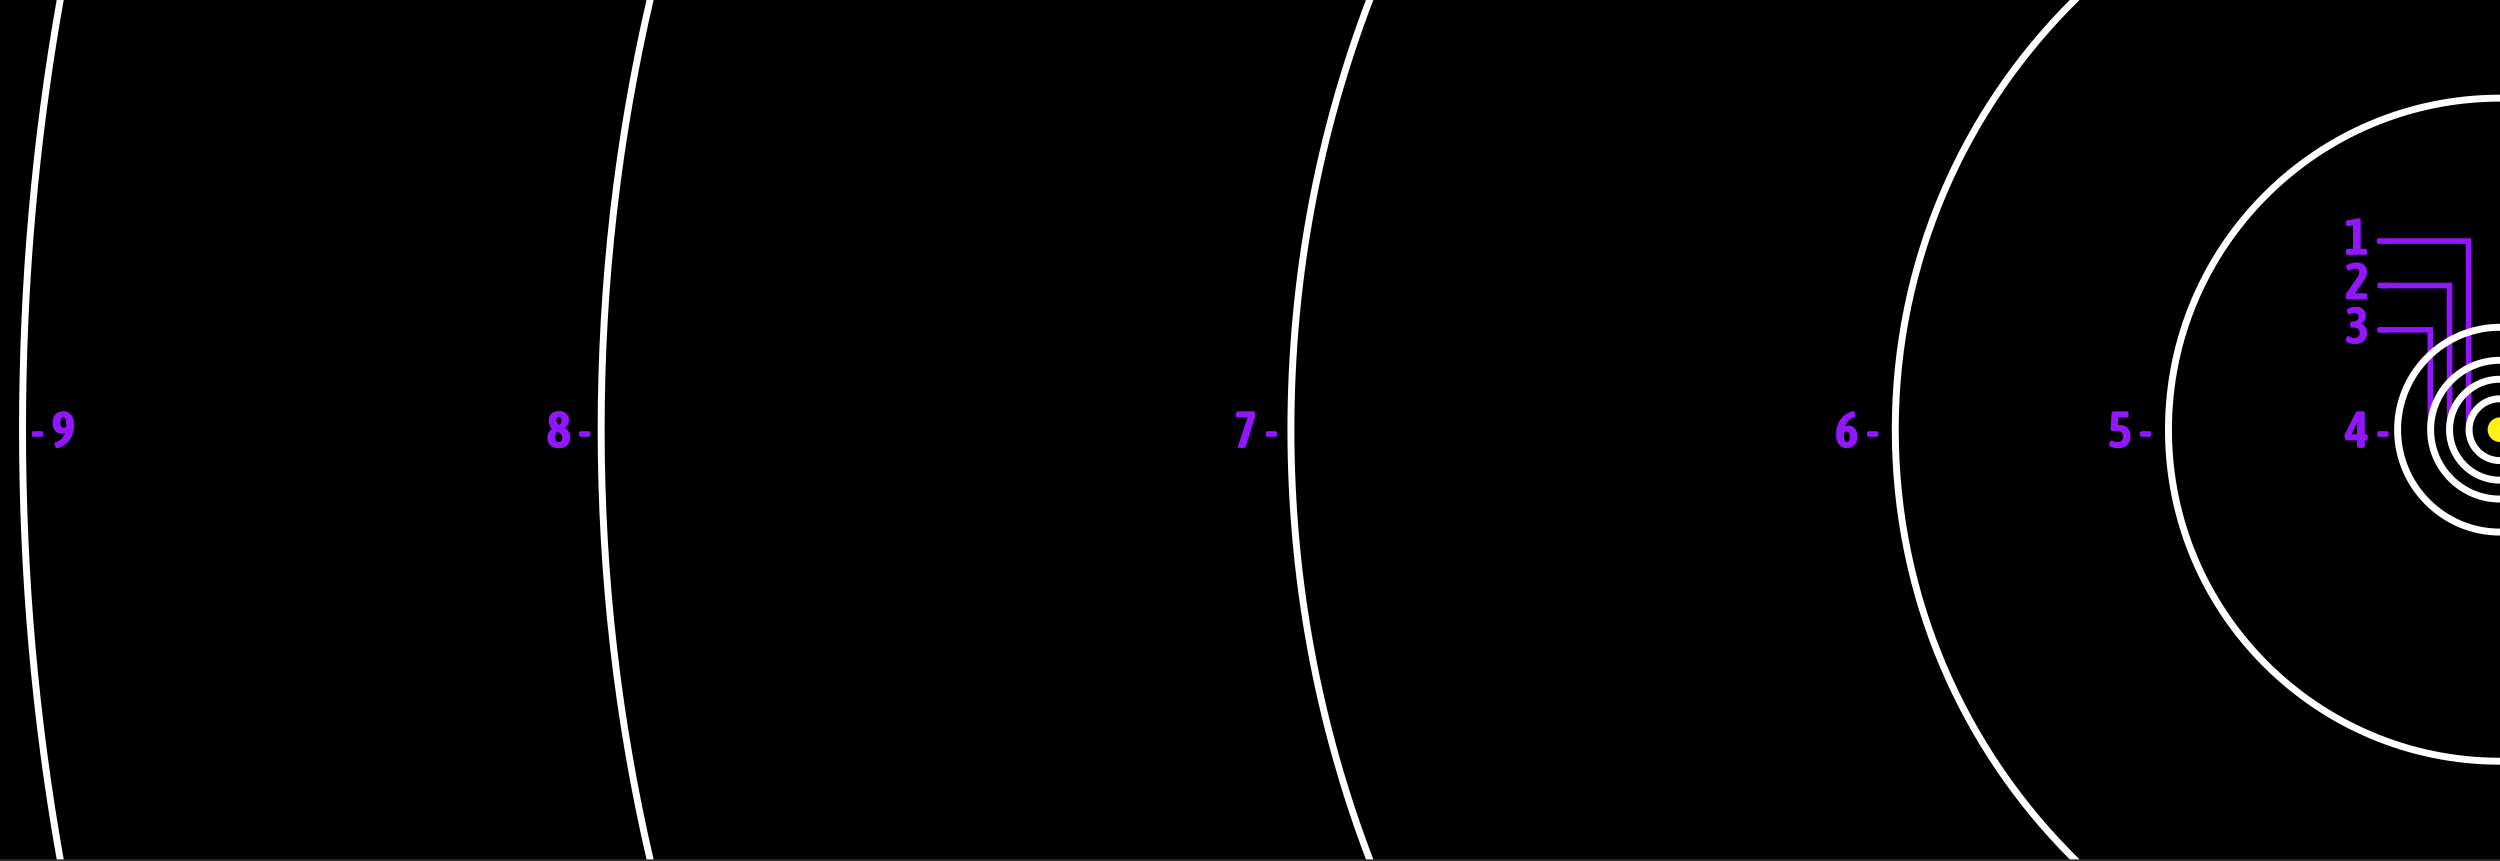 <?xml version="1.0" encoding="UTF-8" standalone="no"?><!DOCTYPE svg PUBLIC "-//W3C//DTD SVG 1.1//EN" "http://www.w3.org/Graphics/SVG/1.1/DTD/svg11.dtd"><svg width="100%" height="100%" viewBox="0 0 720 248" version="1.1" xmlns="http://www.w3.org/2000/svg" xmlns:xlink="http://www.w3.org/1999/xlink" xml:space="preserve" xmlns:serif="http://www.serif.com/" style="fill-rule:evenodd;clip-rule:evenodd;stroke-linejoin:round;stroke-miterlimit:2;"><rect x="0" y="0" width="720" height="248" fill="#333333" stroke="none"/><g><rect x="0" y="0" width="720" height="247.5"/><g><path d="M9.588,125.79c-0.3,-0 -0.45,-0.25 -0.45,-0.75l-0,-0.105c-0,-0.5 0.15,-0.75 0.45,-0.75l2.4,0c0.3,0 0.45,0.25 0.45,0.75l-0,0.105c-0,0.5 -0.15,0.75 -0.45,0.75l-2.4,-0Z" style="fill:#9217fe;fill-rule:nonzero;"/><path d="M18.228,118.41c0.37,0 0.737,0.07 1.102,0.21c0.365,0.14 0.698,0.363 0.998,0.668c0.3,0.305 0.54,0.707 0.72,1.207c0.18,0.5 0.27,1.11 0.27,1.83c-0,0.96 -0.113,1.795 -0.338,2.505c-0.225,0.71 -0.517,1.313 -0.877,1.808c-0.36,0.495 -0.743,0.905 -1.148,1.23c-0.405,0.325 -0.79,0.575 -1.155,0.75c-0.365,0.174 -0.672,0.297 -0.922,0.367c-0.25,0.07 -0.39,0.105 -0.42,0.105c-0.17,0 -0.31,-0.092 -0.42,-0.277c-0.11,-0.185 -0.193,-0.388 -0.248,-0.608c-0.055,-0.22 -0.082,-0.38 -0.082,-0.48c-0,-0.11 0.012,-0.185 0.037,-0.225c0.025,-0.04 0.078,-0.07 0.158,-0.09c0.78,-0.23 1.392,-0.582 1.837,-1.057c0.445,-0.475 0.768,-1.028 0.968,-1.658c-0.19,0.1 -0.373,0.168 -0.548,0.203c-0.175,0.035 -0.342,0.052 -0.502,0.052c-0.24,0 -0.503,-0.052 -0.788,-0.157c-0.285,-0.105 -0.557,-0.278 -0.817,-0.518c-0.26,-0.24 -0.475,-0.565 -0.645,-0.975c-0.17,-0.41 -0.255,-0.92 -0.255,-1.53c-0,-0.81 0.152,-1.462 0.457,-1.957c0.305,-0.496 0.695,-0.853 1.17,-1.073c0.475,-0.22 0.958,-0.33 1.448,-0.33Zm0.825,3.735c-0,-0.74 -0.083,-1.255 -0.248,-1.545c-0.165,-0.29 -0.362,-0.435 -0.592,-0.435c-0.25,-0 -0.45,0.138 -0.6,0.413c-0.15,0.275 -0.225,0.652 -0.225,1.132c-0,0.46 0.08,0.822 0.24,1.088c0.16,0.264 0.385,0.397 0.675,0.397c0.23,0 0.47,-0.07 0.72,-0.21c0.02,-0.27 0.03,-0.55 0.03,-0.84Z" style="fill:#9217fe;fill-rule:nonzero;"/><path d="M160.983,129.09c-0.78,0 -1.415,-0.138 -1.905,-0.412c-0.49,-0.275 -0.85,-0.641 -1.08,-1.095c-0.23,-0.456 -0.345,-0.948 -0.345,-1.478c-0,-0.67 0.135,-1.225 0.405,-1.665c0.27,-0.44 0.57,-0.76 0.9,-0.96c-0.26,-0.24 -0.475,-0.552 -0.645,-0.937c-0.17,-0.386 -0.255,-0.888 -0.255,-1.508c-0,-0.47 0.11,-0.907 0.33,-1.313c0.22,-0.405 0.552,-0.734 0.997,-0.99c0.445,-0.255 1.003,-0.382 1.673,-0.382c0.59,0 1.092,0.117 1.507,0.353c0.415,0.234 0.735,0.547 0.96,0.937c0.225,0.39 0.338,0.82 0.338,1.29c-0,0.62 -0.108,1.097 -0.323,1.433c-0.215,0.334 -0.482,0.602 -0.802,0.802c0.4,0.26 0.745,0.607 1.035,1.042c0.29,0.435 0.435,1.063 0.435,1.883c-0,0.34 -0.06,0.687 -0.18,1.043c-0.12,0.354 -0.305,0.679 -0.555,0.974c-0.25,0.295 -0.58,0.533 -0.99,0.713c-0.41,0.18 -0.91,0.27 -1.5,0.27Zm-0.735,-8.13c-0,0.35 0.087,0.63 0.262,0.84c0.175,0.21 0.393,0.39 0.653,0.54c0.36,-0.35 0.54,-0.81 0.54,-1.38c-0,-0.26 -0.065,-0.468 -0.195,-0.623c-0.13,-0.155 -0.31,-0.232 -0.54,-0.232c-0.22,-0 -0.395,0.077 -0.525,0.232c-0.13,0.155 -0.195,0.363 -0.195,0.623Zm-0.36,5.01c-0,0.43 0.095,0.765 0.285,1.005c0.19,0.24 0.45,0.36 0.78,0.36c0.32,-0 0.567,-0.11 0.742,-0.33c0.175,-0.22 0.263,-0.515 0.263,-0.885c-0,-0.35 -0.07,-0.63 -0.21,-0.84c-0.14,-0.21 -0.328,-0.385 -0.563,-0.525c-0.235,-0.14 -0.487,-0.275 -0.757,-0.405c-0.17,0.19 -0.303,0.415 -0.398,0.675c-0.095,0.26 -0.142,0.575 -0.142,0.945Z" style="fill:#9217fe;fill-rule:nonzero;"/><path d="M167.178,125.79c-0.3,-0 -0.45,-0.25 -0.45,-0.75l-0,-0.105c-0,-0.5 0.15,-0.75 0.45,-0.75l2.4,0c0.3,0 0.45,0.25 0.45,0.75l-0,0.105c-0,0.5 -0.15,0.75 -0.45,0.75l-2.4,-0Z" style="fill:#9217fe;fill-rule:nonzero;"/><path d="M357.348,129c-0.31,0 -0.528,-0.017 -0.653,-0.053c-0.125,-0.034 -0.187,-0.112 -0.187,-0.232c-0,-0.05 0.012,-0.12 0.037,-0.21c0.025,-0.09 0.058,-0.195 0.098,-0.315l2.655,-7.965l-2.94,0c-0.3,0 -0.45,-0.25 -0.45,-0.75l-0,-0.255c-0,-0.5 0.15,-0.75 0.45,-0.75l4.68,0c0.1,0 0.187,0.075 0.262,0.225c0.075,0.15 0.135,0.315 0.18,0.495c0.045,0.18 0.068,0.325 0.068,0.435c-0,0.1 -0.01,0.19 -0.03,0.27c-0.02,0.08 -0.04,0.16 -0.06,0.24l-2.64,8.43c-0.06,0.18 -0.155,0.298 -0.285,0.353c-0.13,0.054 -0.34,0.082 -0.63,0.082l-0.555,0Z" style="fill:#9217fe;fill-rule:nonzero;"/><path d="M364.983,125.79c-0.3,-0 -0.45,-0.25 -0.45,-0.75l-0,-0.105c-0,-0.5 0.15,-0.75 0.45,-0.75l2.4,0c0.3,0 0.45,0.25 0.45,0.75l-0,0.105c-0,0.5 -0.15,0.75 -0.45,0.75l-2.4,-0Z" style="fill:#9217fe;fill-rule:nonzero;"/><path d="M531.888,129.09c-0.37,0 -0.738,-0.07 -1.103,-0.21c-0.365,-0.14 -0.697,-0.362 -0.997,-0.667c-0.3,-0.305 -0.54,-0.708 -0.72,-1.208c-0.18,-0.5 -0.27,-1.11 -0.27,-1.83c-0,-0.96 0.112,-1.795 0.337,-2.505c0.225,-0.71 0.518,-1.313 0.878,-1.807c0.36,-0.495 0.742,-0.906 1.147,-1.23c0.405,-0.325 0.79,-0.575 1.155,-0.75c0.365,-0.175 0.673,-0.298 0.923,-0.368c0.25,-0.07 0.39,-0.105 0.42,-0.105c0.17,0 0.31,0.093 0.42,0.278c0.11,0.184 0.192,0.387 0.247,0.607c0.055,0.22 0.083,0.38 0.083,0.48c-0,0.1 -0.013,0.172 -0.038,0.218c-0.025,0.044 -0.077,0.077 -0.157,0.097c-0.78,0.23 -1.393,0.583 -1.838,1.058c-0.445,0.475 -0.767,1.027 -0.967,1.657c0.19,-0.1 0.372,-0.167 0.547,-0.203c0.175,-0.034 0.343,-0.052 0.503,-0.052c0.24,0 0.502,0.052 0.787,0.158c0.285,0.105 0.558,0.277 0.818,0.517c0.26,0.24 0.475,0.565 0.645,0.975c0.17,0.41 0.255,0.92 0.255,1.53c-0,0.81 -0.153,1.46 -0.458,1.95c-0.305,0.49 -0.692,0.848 -1.162,1.073c-0.47,0.225 -0.955,0.337 -1.455,0.337Zm-0.825,-3.735c-0,0.74 0.082,1.255 0.247,1.545c0.165,0.29 0.363,0.435 0.593,0.435c0.26,0 0.462,-0.137 0.607,-0.412c0.145,-0.275 0.218,-0.653 0.218,-1.133c-0,-0.46 -0.08,-0.822 -0.24,-1.087c-0.16,-0.265 -0.385,-0.398 -0.675,-0.398c-0.23,0 -0.47,0.07 -0.72,0.21c-0.02,0.27 -0.03,0.55 -0.03,0.84Z" style="fill:#9217fe;fill-rule:nonzero;"/><path d="M538.128,125.79c-0.3,-0 -0.45,-0.25 -0.45,-0.75l-0,-0.105c-0,-0.5 0.15,-0.75 0.45,-0.75l2.4,0c0.3,0 0.45,0.25 0.45,0.75l-0,0.105c-0,0.5 -0.15,0.75 -0.45,0.75l-2.4,-0Z" style="fill:#9217fe;fill-rule:nonzero;"/><path d="M610.023,129.09c-0.5,0 -0.95,-0.047 -1.35,-0.143c-0.4,-0.094 -0.715,-0.225 -0.945,-0.389c-0.23,-0.166 -0.345,-0.348 -0.345,-0.548c-0,-0.09 0.035,-0.23 0.105,-0.42c0.07,-0.19 0.162,-0.365 0.277,-0.525c0.115,-0.16 0.228,-0.24 0.338,-0.24c0.1,0 0.222,0.043 0.367,0.128c0.145,0.085 0.34,0.17 0.585,0.255c0.245,0.085 0.563,0.127 0.953,0.127c0.43,0 0.772,-0.135 1.027,-0.405c0.255,-0.27 0.383,-0.65 0.383,-1.14c-0,-0.53 -0.125,-0.94 -0.375,-1.23c-0.25,-0.29 -0.685,-0.435 -1.305,-0.435l-1.335,0c-0.22,0 -0.37,-0.047 -0.45,-0.142c-0.08,-0.095 -0.115,-0.248 -0.105,-0.458l0.285,-4.455c0.02,-0.21 0.075,-0.362 0.165,-0.457c0.09,-0.095 0.245,-0.143 0.465,-0.143l3.825,0c0.3,0 0.45,0.25 0.45,0.75l-0,0.405c-0,0.4 -0.15,0.6 -0.45,0.6l-2.475,0l-0.15,2.145l0.135,0c0.7,0 1.307,0.1 1.822,0.3c0.515,0.2 0.918,0.545 1.208,1.035c0.29,0.49 0.435,1.165 0.435,2.025c-0,0.63 -0.105,1.163 -0.315,1.598c-0.21,0.435 -0.485,0.78 -0.825,1.035c-0.34,0.255 -0.72,0.44 -1.14,0.555c-0.42,0.115 -0.84,0.172 -1.26,0.172Z" style="fill:#9217fe;fill-rule:nonzero;"/><path d="M616.743,125.79c-0.3,-0 -0.45,-0.25 -0.45,-0.75l-0,-0.105c-0,-0.5 0.15,-0.75 0.45,-0.75l2.4,0c0.3,0 0.45,0.25 0.45,0.75l-0,0.105c-0,0.5 -0.15,0.75 -0.45,0.75l-2.4,-0Z" style="fill:#9217fe;fill-rule:nonzero;"/><path d="M679.743,129c-0.6,0 -0.9,-0.16 -0.9,-0.48l-0,-1.68l-3.18,0c-0.09,0 -0.17,-0.088 -0.24,-0.262c-0.07,-0.175 -0.125,-0.375 -0.165,-0.601c-0.04,-0.224 -0.06,-0.402 -0.06,-0.532c-0,-0.07 0.01,-0.125 0.03,-0.165l3.225,-6.48c0.08,-0.17 0.202,-0.272 0.367,-0.307c0.165,-0.035 0.358,-0.053 0.578,-0.053l0.765,0c0.6,0 0.9,0.16 0.9,0.48l-0,6.165l0.405,0c0.3,0 0.45,0.25 0.45,0.75l-0,0.255c-0,0.5 -0.15,0.75 -0.45,0.75l-0.405,0l-0,1.68c-0,0.32 -0.3,0.48 -0.9,0.48l-0.42,0Zm-0.765,-7.32l-0.075,-0.015l-1.68,3.42l1.605,0l-0,-1.35c-0,-0.61 0.05,-1.295 0.15,-2.055Z" style="fill:#9217fe;fill-rule:nonzero;"/><path d="M685.083,125.79c-0.3,-0 -0.45,-0.25 -0.45,-0.75l-0,-0.105c-0,-0.5 0.15,-0.75 0.45,-0.75l2.4,0c0.3,0 0.45,0.25 0.45,0.75l-0,0.105c-0,0.5 -0.15,0.75 -0.45,0.75l-2.4,-0Z" style="fill:#9217fe;fill-rule:nonzero;"/></g><g><path d="M678.288,99.09c-0.26,0 -0.545,-0.02 -0.855,-0.06c-0.31,-0.04 -0.608,-0.107 -0.893,-0.202c-0.285,-0.095 -0.517,-0.223 -0.697,-0.383c-0.18,-0.16 -0.27,-0.355 -0.27,-0.585c-0,-0.1 0.037,-0.24 0.112,-0.42c0.075,-0.18 0.17,-0.345 0.285,-0.495c0.115,-0.15 0.228,-0.225 0.338,-0.225c0.08,-0 0.195,0.05 0.345,0.15c0.15,0.1 0.345,0.202 0.585,0.307c0.24,0.105 0.525,0.158 0.855,0.158c0.44,-0 0.797,-0.128 1.072,-0.383c0.275,-0.255 0.413,-0.612 0.413,-1.072c-0,-0.5 -0.135,-0.88 -0.405,-1.14c-0.27,-0.26 -0.72,-0.39 -1.35,-0.39l-0.525,-0c-0.3,-0 -0.45,-0.25 -0.45,-0.75l-0,-0.27c-0,-0.5 0.15,-0.75 0.45,-0.75l0.39,-0c0.5,-0 0.89,-0.115 1.17,-0.345c0.28,-0.23 0.42,-0.53 0.42,-0.9c-0,-0.37 -0.105,-0.665 -0.315,-0.885c-0.21,-0.22 -0.525,-0.33 -0.945,-0.33c-0.24,-0 -0.455,0.037 -0.645,0.112c-0.19,0.075 -0.348,0.153 -0.473,0.233c-0.125,0.08 -0.222,0.12 -0.292,0.12c-0.1,-0 -0.205,-0.068 -0.315,-0.203c-0.11,-0.135 -0.205,-0.295 -0.285,-0.48c-0.08,-0.185 -0.12,-0.347 -0.12,-0.487c-0,-0.2 0.127,-0.38 0.382,-0.54c0.255,-0.16 0.588,-0.288 0.998,-0.383c0.41,-0.095 0.84,-0.142 1.29,-0.142c0.86,-0 1.545,0.237 2.055,0.712c0.51,0.475 0.765,1.113 0.765,1.913c-0,0.52 -0.125,0.97 -0.375,1.35c-0.25,0.38 -0.59,0.66 -1.02,0.84l-0,0.06c0.59,0.22 1.027,0.567 1.312,1.042c0.285,0.475 0.428,1.023 0.428,1.643c-0,1 -0.305,1.78 -0.915,2.34c-0.61,0.56 -1.45,0.84 -2.52,0.84Z" style="fill:#9217fe;fill-rule:nonzero;"/><path d="M685.083,95.79c-0.3,-0 -0.45,-0.25 -0.45,-0.75l-0,-0.105c-0,-0.5 0.15,-0.75 0.45,-0.75l2.4,0c0.3,0 0.45,0.25 0.45,0.75l-0,0.105c-0,0.5 -0.15,0.75 -0.45,0.75l-2.4,-0Z" style="fill:#9217fe;fill-rule:nonzero;"/></g><g><path d="M675.978,86.22c-0.1,0 -0.18,-0.08 -0.24,-0.24c-0.06,-0.16 -0.103,-0.345 -0.128,-0.555c-0.025,-0.21 -0.037,-0.385 -0.037,-0.525c-0,-0.11 0.025,-0.2 0.075,-0.27l3.24,-4.71c0.21,-0.3 0.36,-0.57 0.45,-0.81c0.09,-0.24 0.135,-0.47 0.135,-0.69c-0,-0.36 -0.108,-0.625 -0.323,-0.795c-0.215,-0.17 -0.477,-0.255 -0.787,-0.255c-0.32,0 -0.61,0.047 -0.87,0.142c-0.26,0.096 -0.485,0.191 -0.675,0.285c-0.19,0.096 -0.345,0.143 -0.465,0.143c-0.1,0 -0.203,-0.065 -0.308,-0.195c-0.105,-0.13 -0.19,-0.287 -0.255,-0.472c-0.065,-0.185 -0.097,-0.368 -0.097,-0.548c-0,-0.19 0.152,-0.37 0.457,-0.54c0.305,-0.17 0.683,-0.31 1.133,-0.42c0.45,-0.11 0.9,-0.165 1.35,-0.165c1.02,0 1.79,0.258 2.31,0.773c0.52,0.515 0.78,1.172 0.78,1.972c-0,0.42 -0.073,0.818 -0.218,1.193c-0.145,0.375 -0.337,0.742 -0.577,1.102l-2.595,3.825l3.015,0c0.3,0 0.45,0.25 0.45,0.75l-0,0.255c-0,0.5 -0.15,0.75 -0.45,0.75l-5.37,0Z" style="fill:#9217fe;fill-rule:nonzero;"/><path d="M685.128,83.04c-0.3,0 -0.45,-0.25 -0.45,-0.75l-0,-0.105c-0,-0.5 0.15,-0.75 0.45,-0.75l2.4,0c0.3,0 0.45,0.25 0.45,0.75l-0,0.105c-0,0.5 -0.15,0.75 -0.45,0.75l-2.4,0Z" style="fill:#9217fe;fill-rule:nonzero;"/></g><g><path d="M676.068,73.41c-0.3,0 -0.45,-0.25 -0.45,-0.75l-0,-0.255c-0,-0.5 0.15,-0.75 0.45,-0.75l1.605,0l-0,-6.735l-1.47,0.21c-0.18,0.02 -0.315,-0.03 -0.405,-0.15c-0.09,-0.12 -0.15,-0.272 -0.18,-0.457c-0.03,-0.185 -0.045,-0.348 -0.045,-0.488c-0,-0.19 0.032,-0.327 0.097,-0.412c0.065,-0.085 0.163,-0.138 0.293,-0.158l3.345,-0.615c0.12,0 0.247,0.048 0.382,0.143c0.135,0.095 0.203,0.207 0.203,0.337l-0,8.325l1.41,0c0.3,0 0.45,0.25 0.45,0.75l-0,0.255c-0,0.5 -0.15,0.75 -0.45,0.75l-5.235,0Z" style="fill:#9217fe;fill-rule:nonzero;"/><path d="M684.933,70.23c-0.3,0 -0.45,-0.25 -0.45,-0.75l-0,-0.105c-0,-0.5 0.15,-0.75 0.45,-0.75l2.4,0c0.3,0 0.45,0.25 0.45,0.75l-0,0.105c-0,0.5 -0.15,0.75 -0.45,0.75l-2.4,0Z" style="fill:#9217fe;fill-rule:nonzero;"/></g><path d="M710.143,70.23l-23.19,-0l-0,-1.605l24.46,0l0.334,0l0.038,55.125l-1.605,0.001l-0.037,-53.521Zm-5.484,12.81l-18.549,-0l0,-1.605l19.299,0l0.854,0l0.03,42.316l-1.605,0.001l-0.029,-40.712Zm-5.531,12.753l-13.313,-0l-0,-1.605l14.753,0l0.164,-0l0.02,29.564l-1.605,0.001l-0.019,-27.96Z" style="fill:#9217fe;"/><path d="M720,144.732c-11.58,-0 -20.982,-9.402 -20.982,-20.982c0,-11.58 9.402,-20.982 20.982,-20.982l0,2c-10.476,0 -18.982,8.506 -18.982,18.982c0,10.476 8.506,18.982 18.982,18.982l0,2Zm0,-5.44c-8.578,-0 -15.542,-6.964 -15.542,-15.542c0,-8.578 6.964,-15.542 15.542,-15.542l0,2c-7.474,0 -13.542,6.068 -13.542,13.542c0,7.474 6.068,13.542 13.542,13.542l0,2Zm0,-5.636c-5.467,-0 -9.906,-4.439 -9.906,-9.906c0,-5.467 4.439,-9.906 9.906,-9.906l0,2c-4.363,0 -7.906,3.543 -7.906,7.906c0,4.363 3.543,7.906 7.906,7.906l0,2Zm0,86.577c-53.25,-0 -96.483,-43.233 -96.483,-96.483c0,-53.25 43.233,-96.483 96.483,-96.483l0,2c-52.147,0 -94.483,42.336 -94.483,94.483c0,52.147 42.336,94.483 94.483,94.483l0,2Zm-123.921,27.267c-31.656,-31.7 -51.243,-75.456 -51.243,-123.75c0,-48.294 19.587,-92.05 51.243,-123.75l2.843,-0c-32.133,31.444 -52.086,75.285 -52.086,123.75c0,48.465 19.953,92.306 52.086,123.75l-2.843,-0Zm-202.697,-0c-14.601,-38.472 -22.596,-80.185 -22.596,-123.75c0,-43.565 7.995,-85.278 22.596,-123.75l2.141,-0c-14.689,38.448 -22.737,80.167 -22.737,123.75c0,43.583 8.048,85.302 22.737,123.75l-2.141,-0Zm-207.19,-0c-9.198,-39.773 -14.059,-81.198 -14.059,-123.75c-0,-42.552 4.861,-83.977 14.059,-123.75l2.053,0c-9.232,39.766 -14.112,81.192 -14.112,123.75c-0,42.558 4.88,83.984 14.112,123.75l-2.053,-0Zm533.808,-93.258c-16.829,0 -30.492,-13.663 -30.492,-30.492c-0,-16.829 13.663,-30.492 30.492,-30.492l0,2c-15.725,-0 -28.492,12.767 -28.492,28.492c-0,15.725 12.767,28.492 28.492,28.492l0,2Zm-703.677,93.258c-7.122,-40.183 -10.838,-81.536 -10.838,-123.75c0,-42.214 3.716,-83.567 10.838,-123.75l2.031,0c-7.142,40.179 -10.869,81.533 -10.869,123.75c0,42.217 3.727,83.571 10.869,123.75l-2.031,0Z" style="fill:#fff;"/><path d="M720,127.315c-1.968,0 -3.565,-1.597 -3.565,-3.565c-0,-1.968 1.597,-3.565 3.565,-3.565l-0,7.13Z" style="fill:#fff018;"/></g></svg>